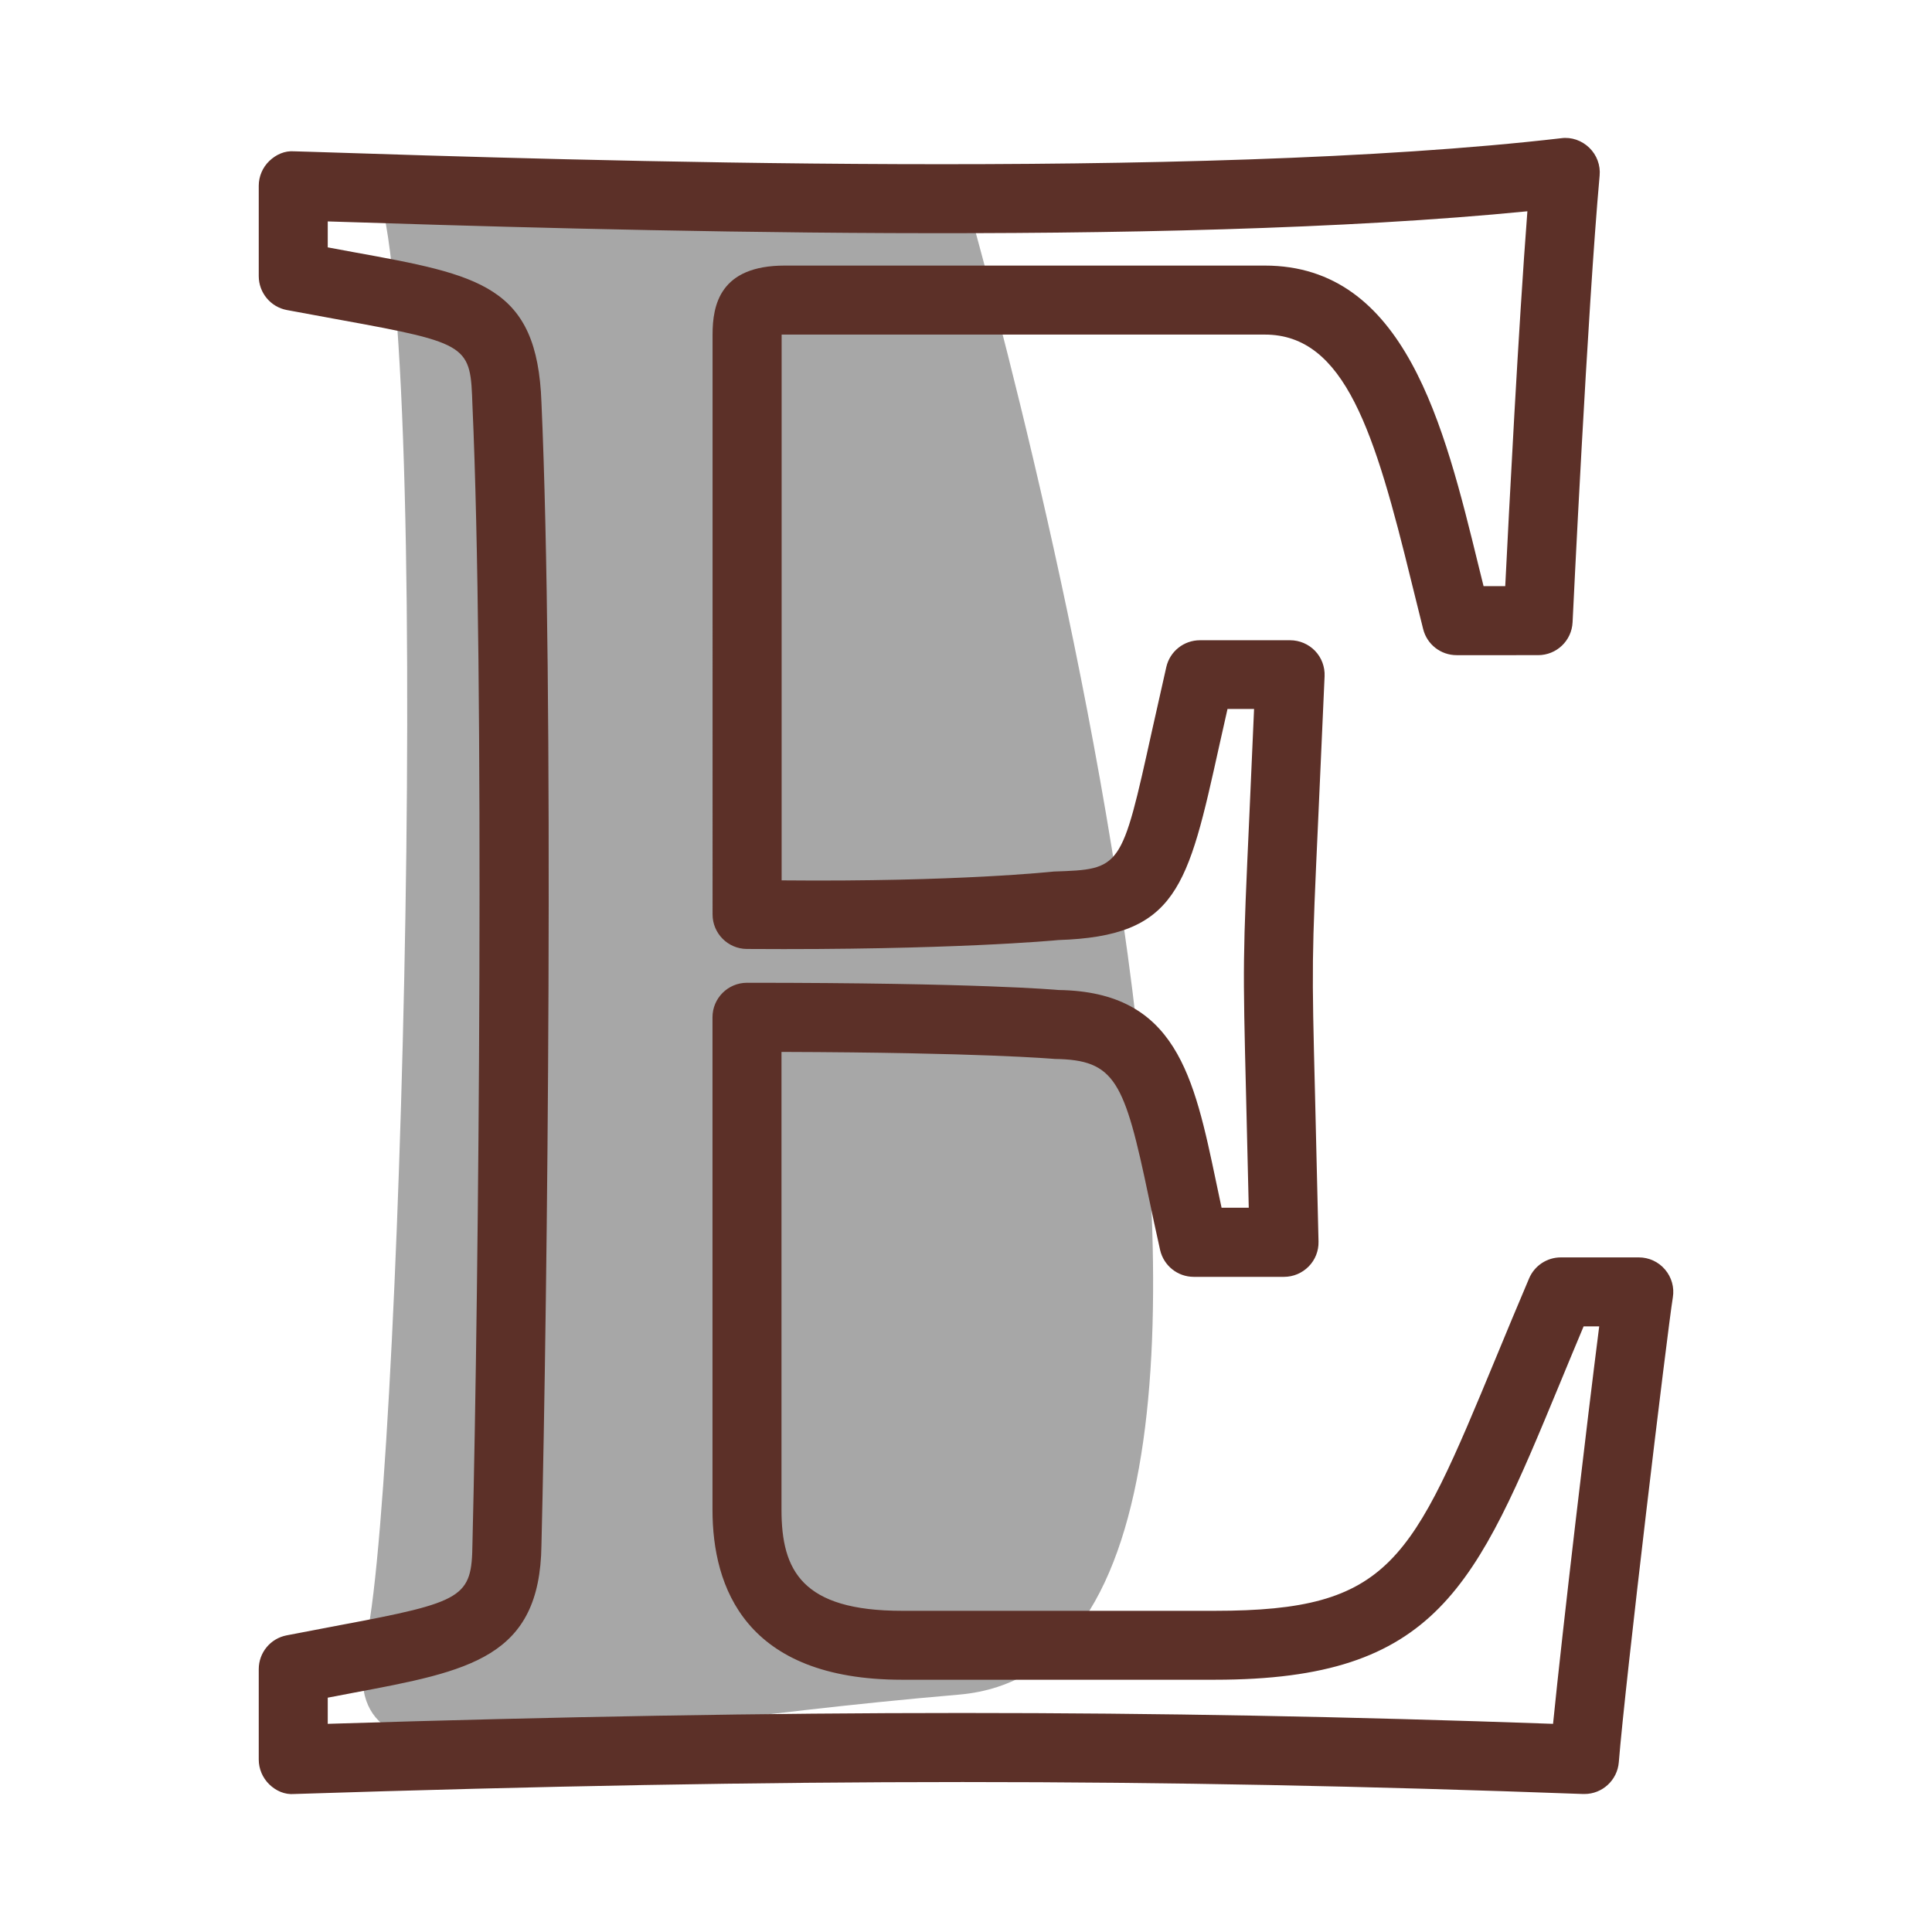 <?xml version="1.0" encoding="UTF-8" standalone="no"?><svg xmlns="http://www.w3.org/2000/svg" xmlns:xlink="http://www.w3.org/1999/xlink" fill="#5c3028" viewBox="0 0 28 28"><path d="M5.314,2.5h8.582c0,0,6.336,21.519,0,22.06c-6.336,0.541-9.113,1.661-8.582-0.833S6.316,2.94,5.314,2.5z" fill="#a7a7a7"/><path d="M22.963,26c-0.006,0-0.013,0-0.019,0c-6.26-0.231-11.498-0.231-18.678,0c-0.14,0.012-0.267-0.046-0.364-0.14C3.805,25.765,3.75,25.635,3.75,25.5v-1.309c0-0.239,0.168-0.444,0.403-0.49l0.774-0.148c1.802-0.337,1.91-0.403,1.92-1.177c0.094-3.827,0.175-12.608,0-16.503C6.817,5.011,6.816,4.978,4.943,4.638L4.156,4.493C3.92,4.448,3.75,4.241,3.75,4.001V2.693c0-0.135,0.055-0.265,0.152-0.359C4,2.24,4.125,2.182,4.266,2.193l0.237,0.007c3.841,0.125,12.835,0.417,18.124-0.197c0.148-0.02,0.298,0.033,0.407,0.139c0.108,0.105,0.163,0.253,0.149,0.403c-0.175,1.931-0.39,6.428-0.392,6.474c-0.013,0.267-0.232,0.476-0.5,0.476H21.11c-0.229,0-0.428-0.155-0.484-0.376l-0.169-0.681c-0.53-2.168-0.964-3.589-2.126-3.589h-6.957c-0.017,0-0.032,0-0.046,0v7.91c2.551,0.024,3.93-0.127,3.944-0.128c0.98-0.033,0.98-0.033,1.424-2.043l0.207-0.921c0.052-0.227,0.254-0.388,0.487-0.388h1.308c0.136,0,0.267,0.056,0.361,0.154c0.094,0.098,0.144,0.231,0.138,0.367l-0.091,2.041c-0.096,2.1-0.096,2.1-0.047,4.049l0.05,2.105c0.003,0.134-0.048,0.264-0.143,0.36s-0.223,0.15-0.357,0.15h-1.308c-0.234,0-0.436-0.162-0.488-0.39c-0.061-0.27-0.114-0.523-0.164-0.76c-0.354-1.692-0.487-1.995-1.362-2.008c-0.047-0.003-1.05-0.093-3.961-0.102v6.636c0,0.879,0.297,1.464,1.747,1.464h4.533c2.555,0,2.847-0.706,4.078-3.677c0.146-0.353,0.303-0.732,0.477-1.141c0.079-0.185,0.26-0.304,0.46-0.304h1.13c0.146,0,0.286,0.064,0.38,0.176c0.095,0.111,0.137,0.259,0.113,0.404c-0.08,0.494-0.692,5.589-0.783,6.736C23.44,25.8,23.222,26,22.963,26z M4.75,24.604v0.379c6.763-0.209,11.83-0.21,17.758,0c0.138-1.377,0.499-4.43,0.669-5.76h-0.226c-0.123,0.291-0.236,0.567-0.344,0.827c-1.221,2.949-1.778,4.294-5.001,4.294h-4.533c-2.27,0-2.747-1.34-2.747-2.464v-7.137c0-0.276,0.224-0.5,0.5-0.5c3.361,0,4.47,0.101,4.516,0.105c1.706,0.024,1.962,1.25,2.287,2.801c0.024,0.114,0.049,0.232,0.075,0.354h0.394l-0.038-1.591c-0.049-1.985-0.049-1.985,0.048-4.12l0.067-1.517H17.79l-0.118,0.525c-0.458,2.071-0.612,2.768-2.335,2.824c-0.031,0.004-1.576,0.149-4.514,0.129c-0.274-0.002-0.496-0.226-0.496-0.5V4.849c0-0.43,0.108-1,1.046-1h6.957c2.034,0,2.599,2.312,3.098,4.351l0.073,0.295h0.314c0.054-1.078,0.191-3.742,0.321-5.433C16.853,3.585,8.604,3.333,4.75,3.209v0.376l0.372,0.069c1.83,0.332,2.665,0.483,2.725,2.178c0.184,4.103,0.089,12.953,0,16.562c-0.021,1.633-1.043,1.824-2.736,2.141L4.75,24.604z"/></svg>